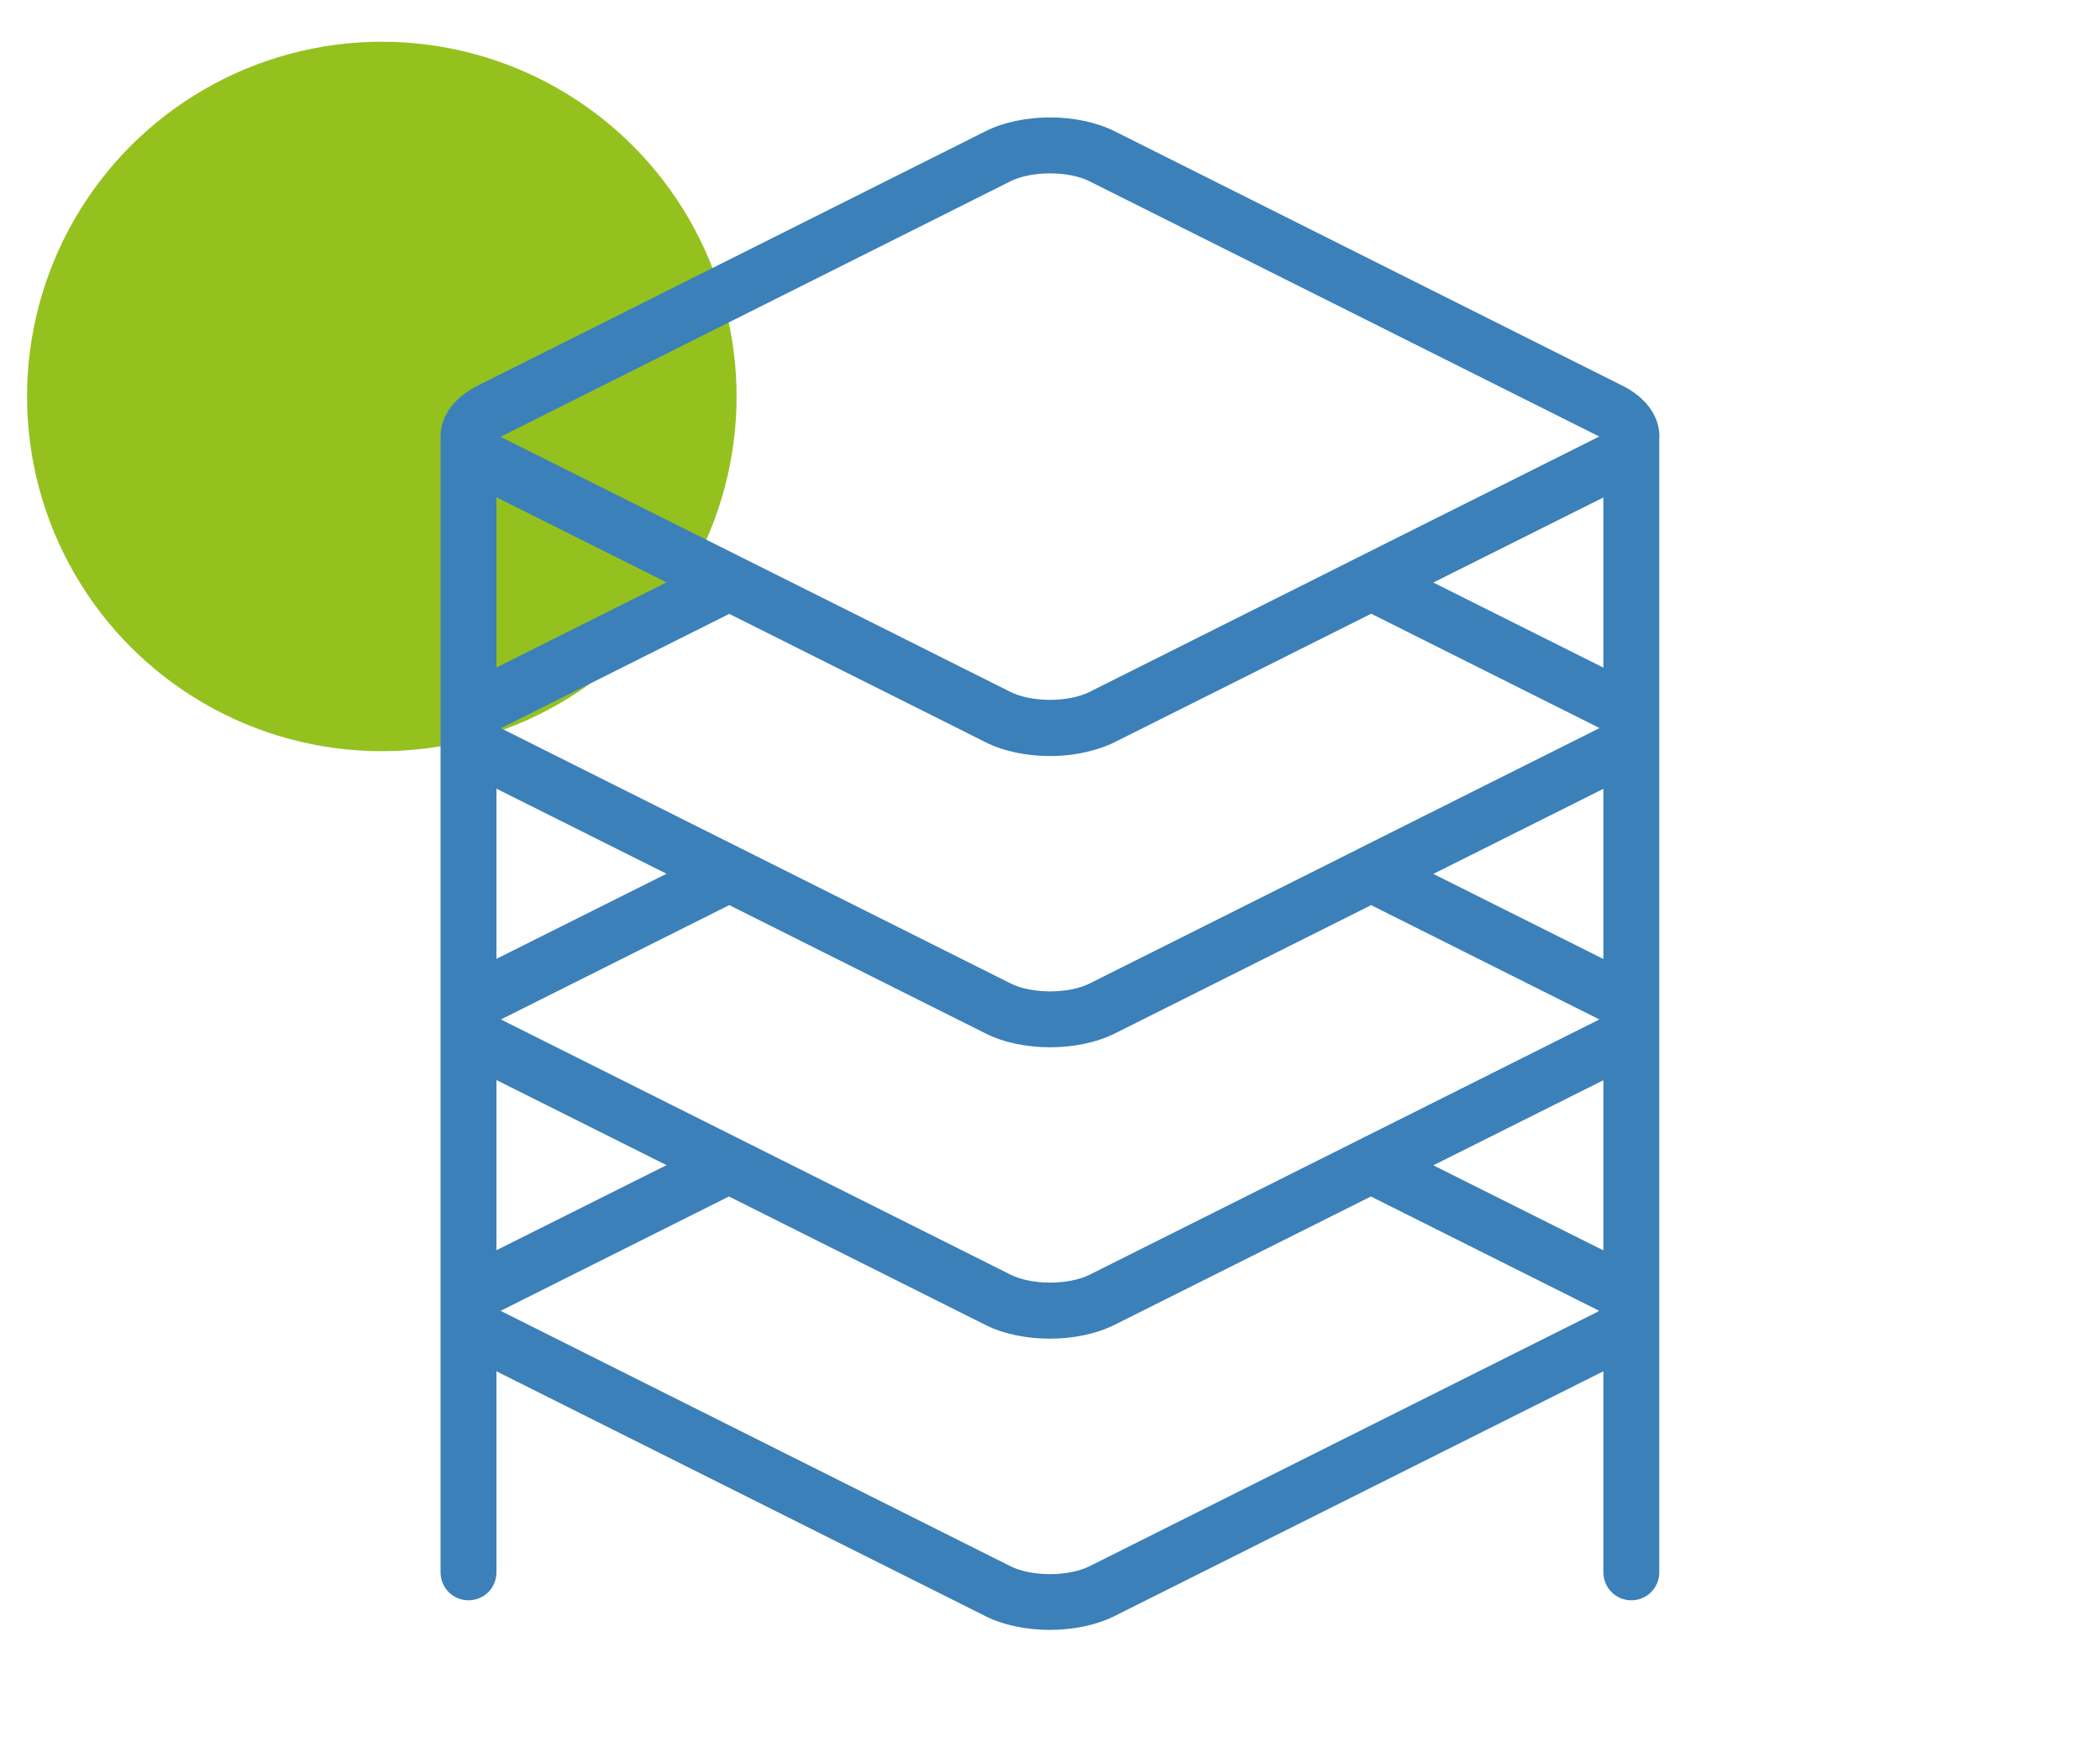 <svg width="143" height="119" viewBox="0 0 143 119" fill="none" xmlns="http://www.w3.org/2000/svg">
<g clip-path="url(#clip0_2450_101)">
<circle cx="26" cy="27" r="21.158" transform="rotate(-30 26 27)" fill="#95C11F" stroke="#95C11F" stroke-width="6"/>
<g clip-path="url(#clip1_2450_101)">
<path d="M113 29.739C113 28.334 112.076 27.06 110.477 26.265L75.898 8.937C73.387 7.684 69.613 7.684 67.112 8.937L32.523 26.265C30.924 27.071 30 28.334 30 29.739V107.079C30 108.136 30.848 108.985 31.903 108.985C32.958 108.985 33.806 108.136 33.806 107.079V93.389L67.102 110.063C68.352 110.695 69.929 111 71.495 111C73.06 111 74.637 110.684 75.888 110.063L109.183 93.389V107.079C109.183 108.136 110.031 108.985 111.086 108.985C112.141 108.985 112.989 108.136 112.989 107.079V29.739H113ZM34.23 29.674L68.809 12.346C70.244 11.627 72.756 11.627 74.191 12.346L108.77 29.663C108.77 29.663 108.857 29.707 108.901 29.728C108.857 29.75 108.814 29.772 108.77 29.794L93.351 37.516L89.099 39.651L74.191 47.122C72.756 47.841 70.244 47.841 68.809 47.122L58.152 41.785L49.638 37.527L49.051 37.233L48.29 36.851L34.219 29.816C34.219 29.816 34.132 29.772 34.089 29.75C34.132 29.728 34.176 29.707 34.219 29.685L34.23 29.674ZM92.514 57.806L74.202 66.977C72.767 67.696 70.255 67.696 68.82 66.977L50.508 57.806L34.241 49.66C34.241 49.66 34.154 49.616 34.11 49.594C34.154 49.572 34.197 49.551 34.241 49.529L49.66 41.807L67.123 50.553C68.374 51.184 69.951 51.489 71.516 51.489C72.625 51.489 73.724 51.326 74.713 51.01C75.137 50.88 75.54 50.727 75.909 50.542L93.373 41.796L108.792 49.518C108.792 49.518 108.879 49.562 108.922 49.583C108.879 49.605 108.835 49.627 108.792 49.649L92.525 57.795L92.514 57.806ZM93.362 61.64L108.781 69.362C108.781 69.362 108.868 69.406 108.911 69.428C108.868 69.449 108.824 69.471 108.781 69.493L92.514 77.64L74.202 86.81C72.767 87.529 70.255 87.529 68.82 86.81L50.508 77.64L34.241 69.493C34.241 69.493 34.154 69.449 34.11 69.428C34.154 69.406 34.197 69.384 34.241 69.362L49.66 61.64L67.123 70.386C68.374 71.018 69.951 71.323 71.516 71.323C73.082 71.323 74.659 71.007 75.909 70.386L93.373 61.64H93.362ZM33.806 33.867L45.386 39.661L33.806 45.456V33.856V33.867ZM33.806 53.711L45.386 59.505L33.806 65.3V53.7V53.711ZM33.806 73.555L45.386 79.35L33.806 85.144V73.544V73.555ZM108.77 89.348L74.191 106.665C72.756 107.384 70.244 107.384 68.809 106.665L34.219 89.337C34.219 89.337 34.132 89.293 34.089 89.272C34.132 89.25 34.176 89.228 34.219 89.206L49.638 81.484L67.102 90.23C68.352 90.862 69.929 91.167 71.495 91.167C73.06 91.167 74.637 90.851 75.888 90.23L93.351 81.484L108.77 89.206C108.77 89.206 108.857 89.25 108.901 89.272C108.857 89.293 108.814 89.315 108.77 89.337V89.348ZM109.183 85.155L97.603 79.361L109.183 73.566V85.166V85.155ZM109.183 65.311L97.603 59.516L109.183 53.722V65.322V65.311ZM109.183 45.467L97.603 39.672L109.183 33.878V45.477V45.467Z" fill="#3B80B9"/>
<path d="M48.29 36.851L49.051 37.243L48.29 36.851Z" fill="#3B80B9"/>
</g>
</g>
<defs>
<clipPath id="clip0_2450_101">
<rect width="143" height="119" fill="white"/>
</clipPath>
<clipPath id="clip1_2450_101">
<rect width="83" height="103" fill="white" transform="translate(30 8)"/>
</clipPath>
</defs>
</svg>
